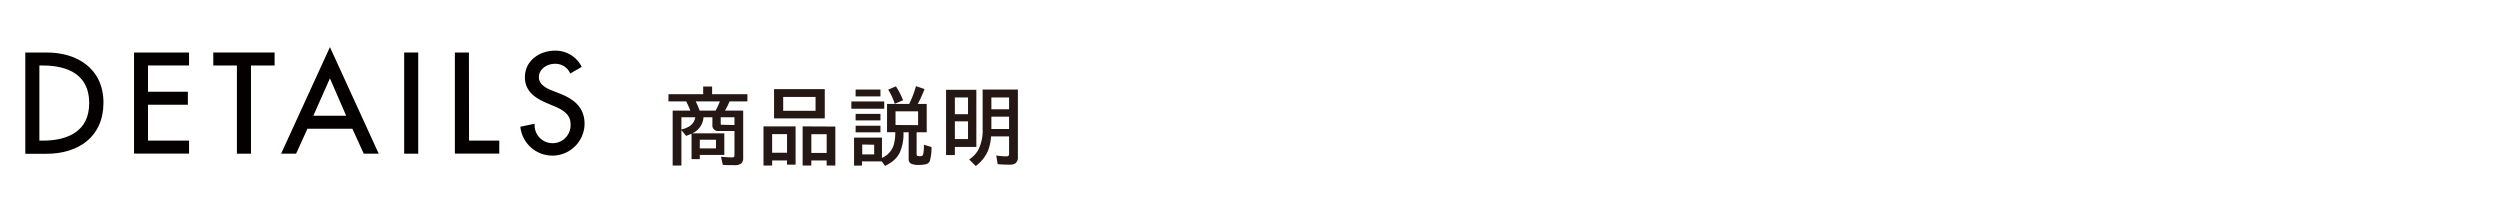 <svg id="レイヤー_1" data-name="レイヤー 1" xmlns="http://www.w3.org/2000/svg" viewBox="0 0 760 60"><defs><style>.cls-1{fill:none;}.cls-2{fill:#040000;stroke:#040000;stroke-miterlimit:10;stroke-width:0.5px;}.cls-3{fill:#251714;}</style></defs><rect class="cls-1" width="760" height="60"/><path class="cls-2" d="M7.94,16.21H14.2c9.28,0,17,4.9,17,15,0,10.31-7.54,15.29-17.1,15.29H7.94ZM11.72,43H13c7.71,0,14.37-2.89,14.37-11.68S20.75,19.66,13,19.66H11.72Z"/><path class="cls-2" d="M41,16.21H57.22v3.45H44.74v8.47H56.86v3.45H44.74V43H57.22v3.45H41Z"/><path class="cls-2" d="M76.05,46.47H72.27V19.66H65.09V16.21H83.23v3.45H76.05Z"/><path class="cls-2" d="M93.3,38.89l-3.45,7.58h-4l14.45-31.54,14.44,31.54h-4l-3.45-7.58Zm7-15.69L94.87,35.43h10.75Z"/><path class="cls-2" d="M126.89,46.47h-3.77V16.21h3.77Z"/><path class="cls-2" d="M142.34,43h9.19v3.45h-13V16.21h3.77Z"/><path class="cls-2" d="M173.48,22a5.16,5.16,0,0,0-4.85-2.85c-2.41,0-5.06,1.65-5.06,4.3,0,2.36,2.33,3.61,4.22,4.33l2.16.84c4.3,1.69,7.51,4.06,7.51,9.11a9.54,9.54,0,0,1-19,1l3.81-.81a5.72,5.72,0,1,0,11.43-.16c0-3.25-2.6-4.65-5.21-5.74l-2.09-.88c-3.45-1.48-6.58-3.45-6.58-7.66,0-4.9,4.33-7.83,8.91-7.83a8.62,8.62,0,0,1,7.78,4.58Z"/><path class="cls-3" d="M223.28,39.82h-4.8A1.67,1.67,0,0,1,216.57,38V35.64h-2.71a5.74,5.74,0,0,1-3.42,4.9h9.75v6.55h-7.45v1.29h-2.51V40.65c-.53.24-1.08.46-1.66.66l-1.42-1.77V50.33h-2.66V33.62h5.36a28.89,28.89,0,0,0-1.24-2.79h-5.4v-2.2h10.56V26.31h2.71v2.32h10.73v2.2h-5.43a24.18,24.18,0,0,1-1.38,2.79h5.53v14.3a2.29,2.29,0,0,1-.58,1.76,3.37,3.37,0,0,1-2.21.53c-1.13,0-2.26,0-3.41-.1l-.55-2.47c1.46.14,2.59.21,3.37.21.37,0,.59-.09.66-.26a.89.89,0,0,0,.07-.41Zm-11.91-4.18h-4.22v3.71a7.79,7.79,0,0,0,2.64-1.1A3.93,3.93,0,0,0,211.37,35.64Zm.13-4.81a25,25,0,0,1,1.19,2.79h4.87a26.53,26.53,0,0,0,1.19-2.54l.1-.25Zm1.24,11.64v2.64h4.92V42.47ZM223.28,38V35.64H219.1v2c0,.2.1.29.3.29Z"/><path class="cls-3" d="M241.86,38.42V50.05h-2.6V48.79h-4.53v1.54H232.1V38.42Zm-7.13,2.35v5.67h4.53V40.77Zm16-13.68V36H235.31v-8.9Zm-12.64,2.38v4.22h9.84V29.47Zm15.85,9V50.33H251.3V48.79h-4.66v1.54H244V38.42Zm-7.29,2.32v5.7h4.66v-5.7Z"/><path class="cls-3" d="M258.81,30.84h10v2.22h-10ZM268.12,48a6.39,6.39,0,0,0,3.48-3.66,13.94,13.94,0,0,0,.57-4.15h-2.51V31.6h6.73a30.93,30.93,0,0,0,2.07-5.41l2.59.88A34,34,0,0,1,279,31.6h2.72v8.61h-3.07v6.58c0,.36.09.57.26.62a3.46,3.46,0,0,0,.85.07q.7,0,.87-.51a12.48,12.48,0,0,0,.24-2.44V44l2.31.7a14.84,14.84,0,0,1-.53,4.32,1.73,1.73,0,0,1-1.2.9,8,8,0,0,1-2,.21,5.2,5.2,0,0,1-2.64-.45,1.71,1.71,0,0,1-.58-1.51V40.21h-1.57a14.18,14.18,0,0,1-1.15,6.23,7.94,7.94,0,0,1-2.72,3,18.51,18.51,0,0,1-1.73,1l-1-1.37h-6v1.27h-2.43v-8.5h8.49Zm-8-20.79h7.54V29.3H260.1Zm0,7.4h7.54v2H260.1Zm0,3.62h7.54v2H260.1Zm2,5.7v3h3.63V44ZM272,31.55a18.23,18.23,0,0,0-2-4.3l2.36-1a21.37,21.37,0,0,1,2.17,4.23Zm7.1,6.49v-4.2h-6.86V38Z"/><path class="cls-3" d="M296.81,27.3V44.67h-6.53v2.48H287.6V27.3Zm-6.53,2.32v5.09h4V29.62Zm0,7.26v5.4h4v-5.4Zm11,4.59a14.2,14.2,0,0,1-1,4.53,11.71,11.71,0,0,1-3.65,4.48l-2-2a8.74,8.74,0,0,0,2.65-2.72,12.81,12.81,0,0,0,1.44-6.54v-12h10.72v20.5a2.29,2.29,0,0,1-.71,1.9,3.1,3.1,0,0,1-1.86.44q-1.81,0-3.57-.15l-.45-2.65a19.37,19.37,0,0,0,3.08.27c.39,0,.63-.09.73-.28a1.37,1.37,0,0,0,.1-.61V41.47Zm.1-8.26h5.38V29.63h-5.38Zm0,6h5.38V35.46h-5.38V39.2Z"/></svg>